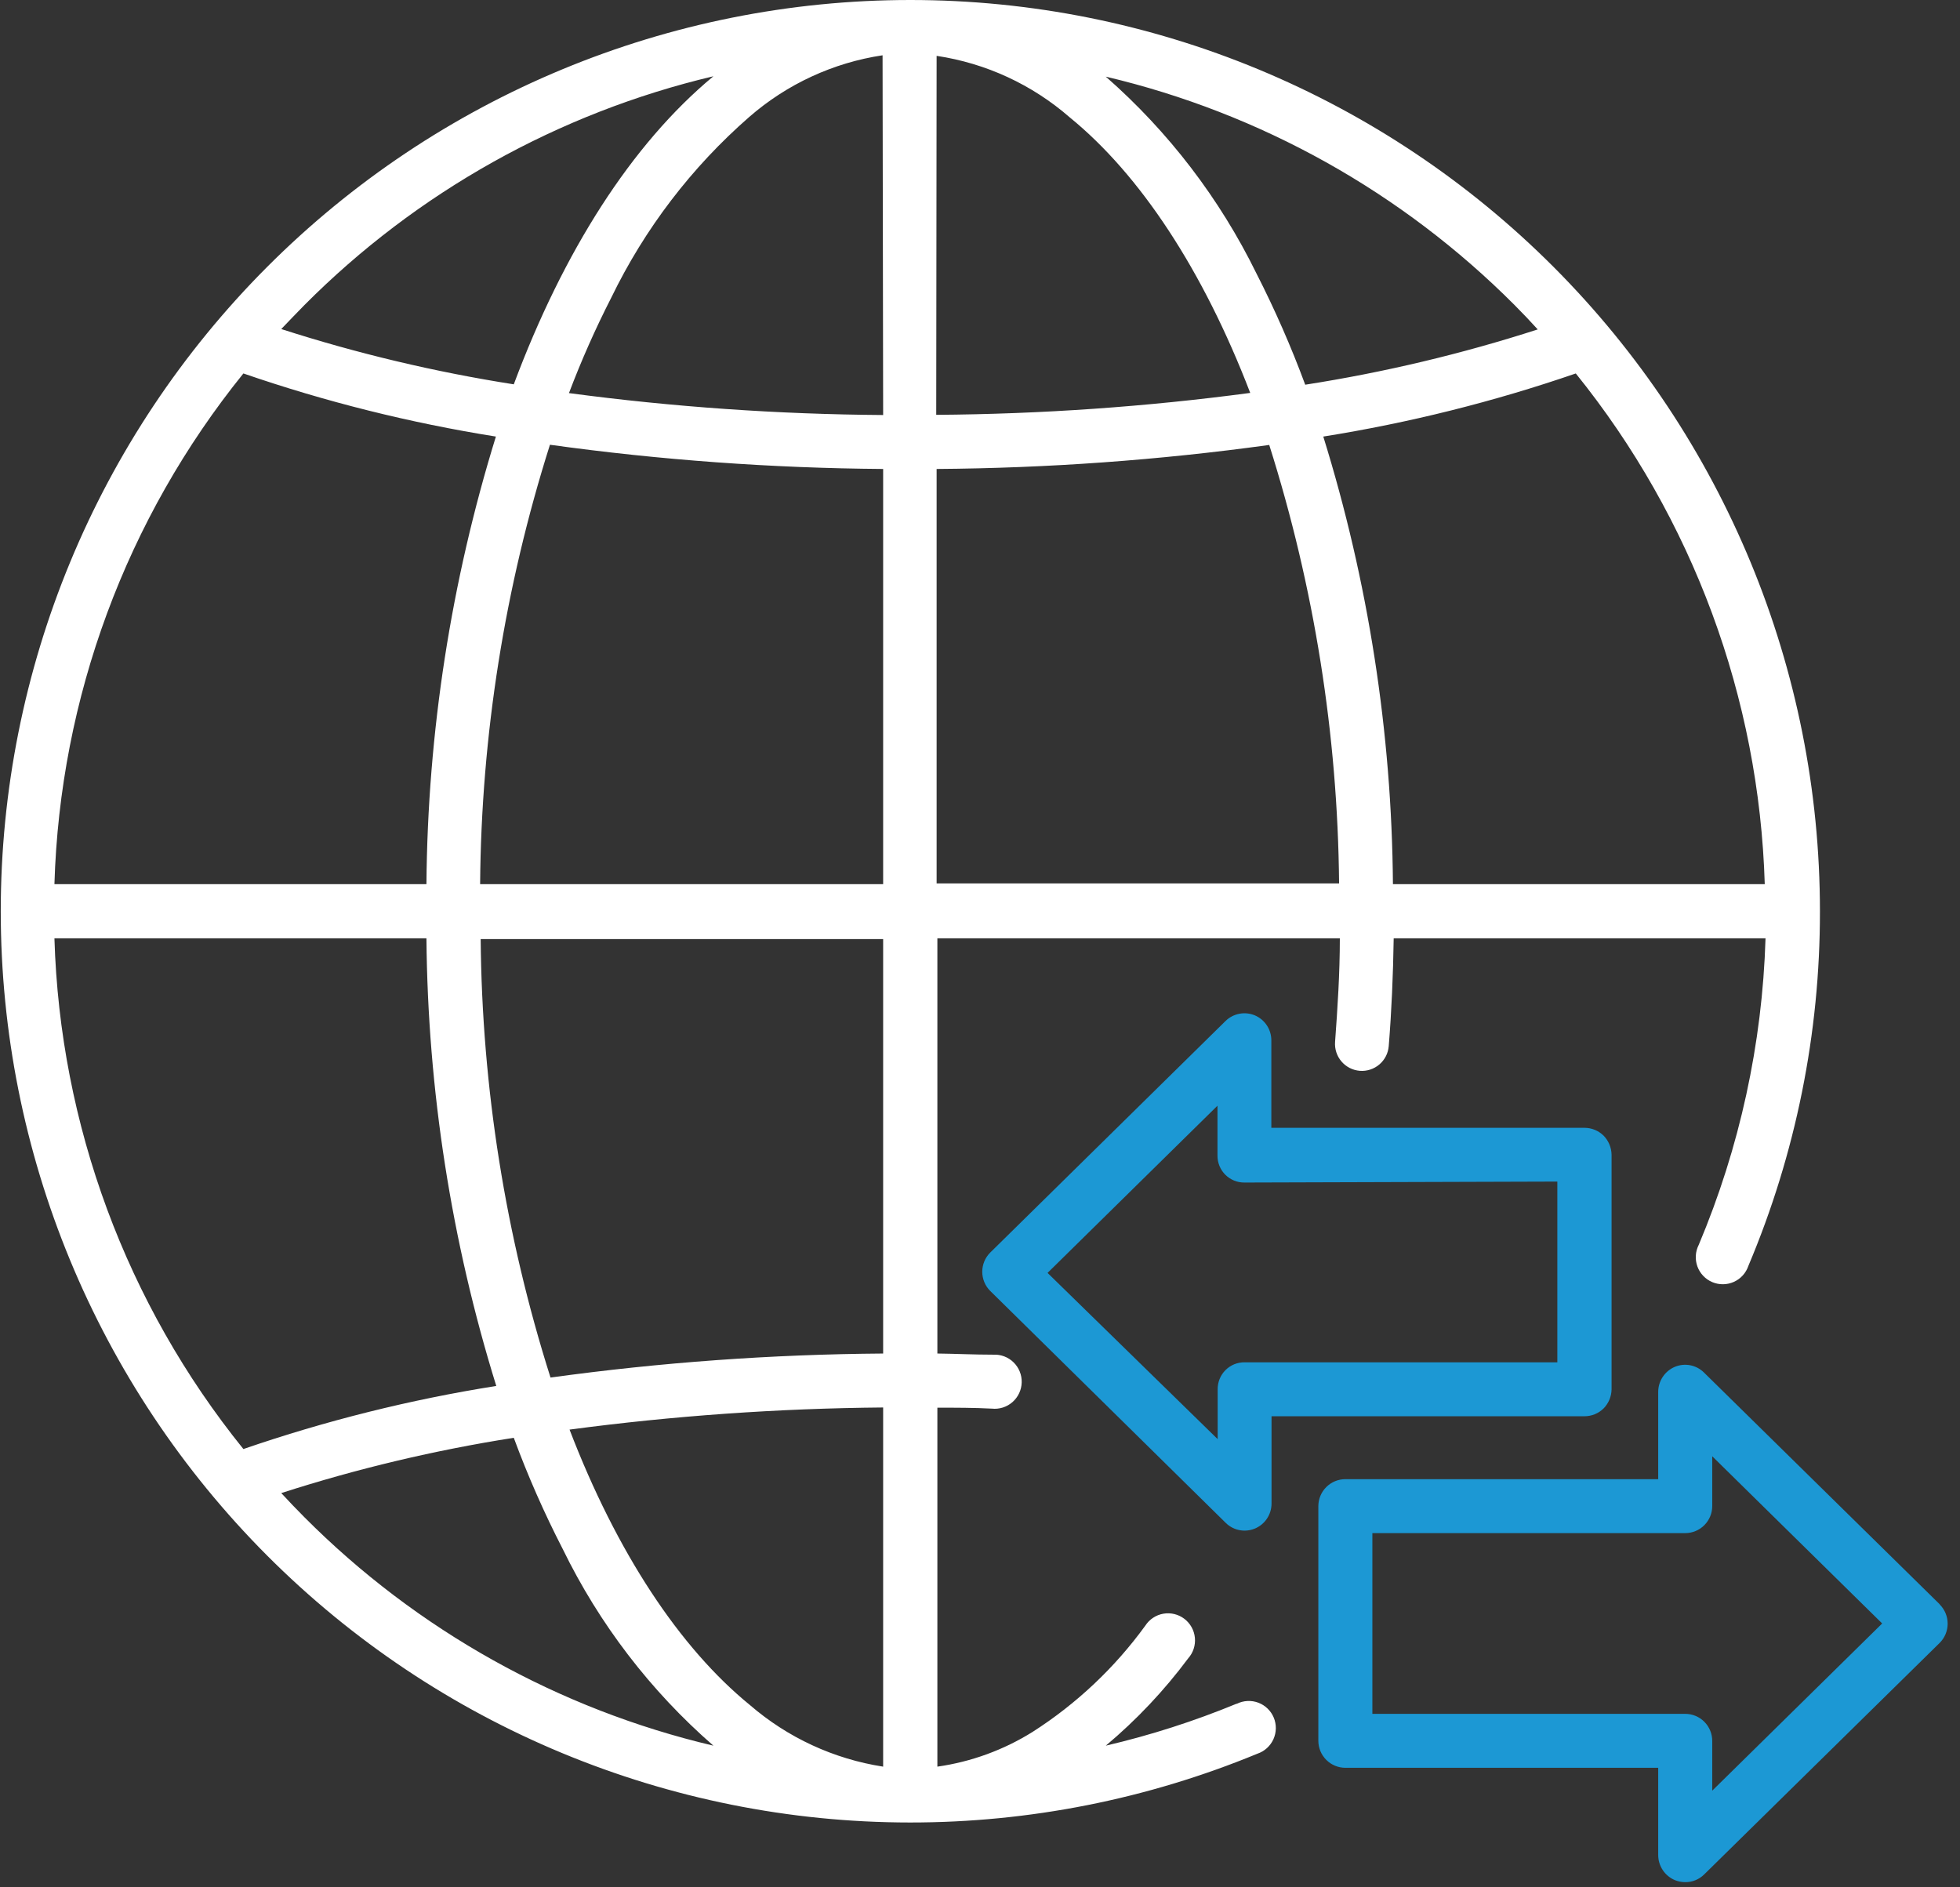 <svg width="135" height="130" viewBox="0 0 135 130" fill="none" xmlns="http://www.w3.org/2000/svg">
<rect x="0" y="0" width="135" height="130" fill="#333333" stroke="none"/>
<path d="M85.168 117.355C82.249 118.559 79.238 119.525 76.164 120.243C78.282 118.466 80.186 116.448 81.839 114.229C82.009 114.038 82.138 113.813 82.218 113.569C82.297 113.325 82.326 113.067 82.301 112.812C82.277 112.557 82.2 112.309 82.076 112.085C81.951 111.86 81.782 111.664 81.579 111.508C81.375 111.353 81.142 111.24 80.893 111.179C80.645 111.118 80.386 111.109 80.134 111.152C79.881 111.195 79.641 111.29 79.427 111.431C79.212 111.572 79.03 111.756 78.89 111.971V111.971C76.78 114.879 74.143 117.365 71.117 119.298C69.123 120.543 66.891 121.357 64.564 121.688V96.962C65.875 96.962 67.067 96.962 68.313 97.027C68.568 97.055 68.826 97.029 69.071 96.952C69.316 96.874 69.542 96.747 69.736 96.578C69.929 96.409 70.086 96.201 70.195 95.969C70.305 95.736 70.365 95.483 70.372 95.226C70.38 94.969 70.334 94.713 70.237 94.474C70.141 94.236 69.997 94.02 69.813 93.84C69.629 93.66 69.411 93.52 69.171 93.429C68.93 93.338 68.674 93.298 68.417 93.311C67.107 93.311 65.796 93.246 64.564 93.232V64.632H92.285C92.285 67.049 92.128 69.425 91.957 71.763C91.919 72.254 92.077 72.74 92.397 73.114C92.716 73.489 93.171 73.72 93.661 73.759C94.151 73.797 94.636 73.638 95.01 73.318C95.384 72.998 95.615 72.543 95.653 72.052C95.85 69.622 95.955 67.14 95.994 64.632H121.605C121.384 71.895 119.824 79.053 117.004 85.748C116.888 85.976 116.82 86.226 116.804 86.482C116.788 86.738 116.826 86.994 116.913 87.235C117.001 87.476 117.137 87.696 117.314 87.882C117.49 88.067 117.703 88.215 117.939 88.314C118.175 88.414 118.429 88.463 118.684 88.46C118.94 88.457 119.193 88.401 119.426 88.296C119.66 88.191 119.869 88.038 120.041 87.848C120.212 87.658 120.343 87.435 120.425 87.192C123.687 79.464 125.363 71.158 125.353 62.768V62.768C125.353 46.121 118.753 30.155 107.003 18.384C95.254 6.613 79.319 0 62.703 0C46.087 0 30.152 6.613 18.402 18.384C6.653 30.155 0.052 46.121 0.052 62.768V62.768C0.052 79.41 6.649 95.371 18.393 107.142C30.137 118.912 46.065 125.528 62.677 125.535C70.887 125.54 79.019 123.93 86.61 120.795C86.851 120.713 87.073 120.583 87.262 120.412C87.451 120.241 87.603 120.033 87.709 119.801C87.814 119.569 87.871 119.317 87.876 119.062C87.88 118.807 87.833 118.553 87.736 118.317C87.639 118.082 87.494 117.868 87.311 117.69C87.129 117.513 86.912 117.374 86.673 117.284C86.435 117.194 86.181 117.153 85.926 117.166C85.672 117.178 85.423 117.242 85.194 117.355H85.168ZM108.537 25.724C116.596 35.711 121.167 48.067 121.552 60.903H95.942C95.862 50.445 94.246 40.056 91.145 30.071C97.057 29.128 102.876 27.674 108.537 25.724V25.724ZM104.317 21.01C104.867 21.562 105.392 22.113 105.916 22.691C100.685 24.378 95.33 25.652 89.9 26.499C88.933 23.883 87.812 21.327 86.544 18.843C84.014 13.678 80.486 9.068 76.164 5.279C86.827 7.795 96.577 13.243 104.317 21.01V21.01ZM64.512 3.847C67.911 4.356 71.094 5.827 73.686 8.089C78.523 12.028 82.861 18.594 86.112 27.064C78.942 28.02 71.719 28.524 64.485 28.574L64.512 3.847ZM64.512 32.303C72.176 32.248 79.829 31.696 87.422 30.648C90.518 40.42 92.139 50.599 92.233 60.85H64.512V32.303ZM20.971 21.01C28.713 13.233 38.468 7.776 49.137 5.253C43.488 9.94 38.809 17.32 35.388 26.473C29.959 25.622 24.604 24.349 19.372 22.665C19.896 22.113 20.433 21.562 20.971 21.01V21.01ZM16.764 25.724C22.424 27.675 28.244 29.13 34.156 30.071C31.067 40.059 29.455 50.447 29.372 60.903H3.749C4.128 48.066 8.7 35.708 16.764 25.724V25.724ZM16.764 99.811C8.702 89.827 4.13 77.469 3.749 64.632H29.372C29.464 75.09 31.084 85.478 34.182 95.465C28.261 96.404 22.433 97.859 16.764 99.811V99.811ZM20.971 104.512C20.433 103.974 19.896 103.409 19.372 102.844C24.604 101.16 29.959 99.887 35.388 99.036C36.354 101.655 37.479 104.211 38.757 106.692C41.275 111.861 44.805 116.47 49.137 120.243C38.468 117.733 28.712 112.284 20.971 104.512V104.512ZM60.829 121.688C57.434 121.162 54.256 119.693 51.654 117.446C46.818 113.507 42.479 106.941 39.229 98.472C46.391 97.519 53.604 97.01 60.829 96.948V121.688ZM60.829 93.232C53.164 93.287 45.511 93.84 37.918 94.887C34.817 85.117 33.196 74.936 33.108 64.685H60.829V93.232ZM60.829 60.903H33.069C33.151 50.63 34.773 40.427 37.879 30.635C45.484 31.689 53.151 32.246 60.829 32.303V60.903ZM60.829 28.587C53.591 28.537 46.364 28.033 39.189 27.077C40.037 24.836 41.009 22.644 42.099 20.511C44.401 15.758 47.637 11.519 51.614 8.049C54.208 5.79 57.391 4.319 60.789 3.808L60.829 28.587Z" fill="white"/>
<path d="M86.426 69.937C86.088 69.797 85.717 69.76 85.358 69.83C84.999 69.9 84.668 70.074 84.408 70.331L68.195 86.286C67.849 86.635 67.655 87.107 67.655 87.599C67.655 88.091 67.849 88.563 68.195 88.912L84.421 104.893C84.593 105.065 84.798 105.201 85.023 105.293C85.248 105.385 85.489 105.432 85.732 105.431C85.975 105.429 86.215 105.38 86.439 105.287C86.777 105.145 87.066 104.905 87.269 104.599C87.472 104.293 87.58 103.934 87.58 103.567V97.552H109.14C109.631 97.552 110.101 97.359 110.451 97.014C110.796 96.663 110.993 96.193 111.001 95.701V79.536C110.992 79.044 110.795 78.575 110.451 78.223C110.101 77.879 109.631 77.686 109.14 77.685H87.567V71.658C87.567 71.29 87.459 70.931 87.256 70.625C87.053 70.319 86.764 70.08 86.426 69.937ZM107.266 81.388V93.836H85.732C85.486 93.833 85.243 93.879 85.015 93.971C84.788 94.064 84.581 94.201 84.408 94.375C84.234 94.549 84.097 94.755 84.005 94.983C83.913 95.211 83.867 95.455 83.87 95.701V99.128L72.153 87.678L83.857 76.162V79.602C83.856 79.847 83.903 80.089 83.996 80.316C84.089 80.542 84.226 80.747 84.399 80.92C84.573 81.092 84.779 81.228 85.005 81.32C85.232 81.412 85.474 81.457 85.718 81.454L107.266 81.388ZM133.598 110.5L117.371 94.546C117.112 94.287 116.781 94.111 116.422 94.041C116.063 93.971 115.69 94.01 115.353 94.151C115.016 94.295 114.728 94.535 114.526 94.841C114.323 95.146 114.214 95.505 114.213 95.872V101.886H92.665C92.174 101.886 91.702 102.081 91.354 102.427C91.005 102.774 90.807 103.245 90.804 103.737V119.915C90.807 120.407 91.005 120.878 91.354 121.225C91.702 121.572 92.174 121.767 92.665 121.767H114.213V127.781C114.214 128.148 114.323 128.506 114.526 128.812C114.728 129.118 115.016 129.357 115.353 129.501C115.582 129.594 115.827 129.643 116.074 129.645C116.317 129.647 116.558 129.601 116.783 129.508C117.008 129.416 117.213 129.279 117.385 129.107L133.611 113.153C133.956 112.803 134.15 112.331 134.15 111.839C134.15 111.347 133.956 110.876 133.611 110.526L133.598 110.5ZM117.935 123.342V119.915C117.935 119.421 117.739 118.946 117.39 118.597C117.041 118.247 116.567 118.051 116.074 118.051H94.526V105.602H116.074C116.567 105.602 117.041 105.406 117.39 105.056C117.739 104.706 117.935 104.232 117.935 103.737V100.31L129.639 111.826L117.935 123.342Z" fill="#1C98D4"/>
</svg>
